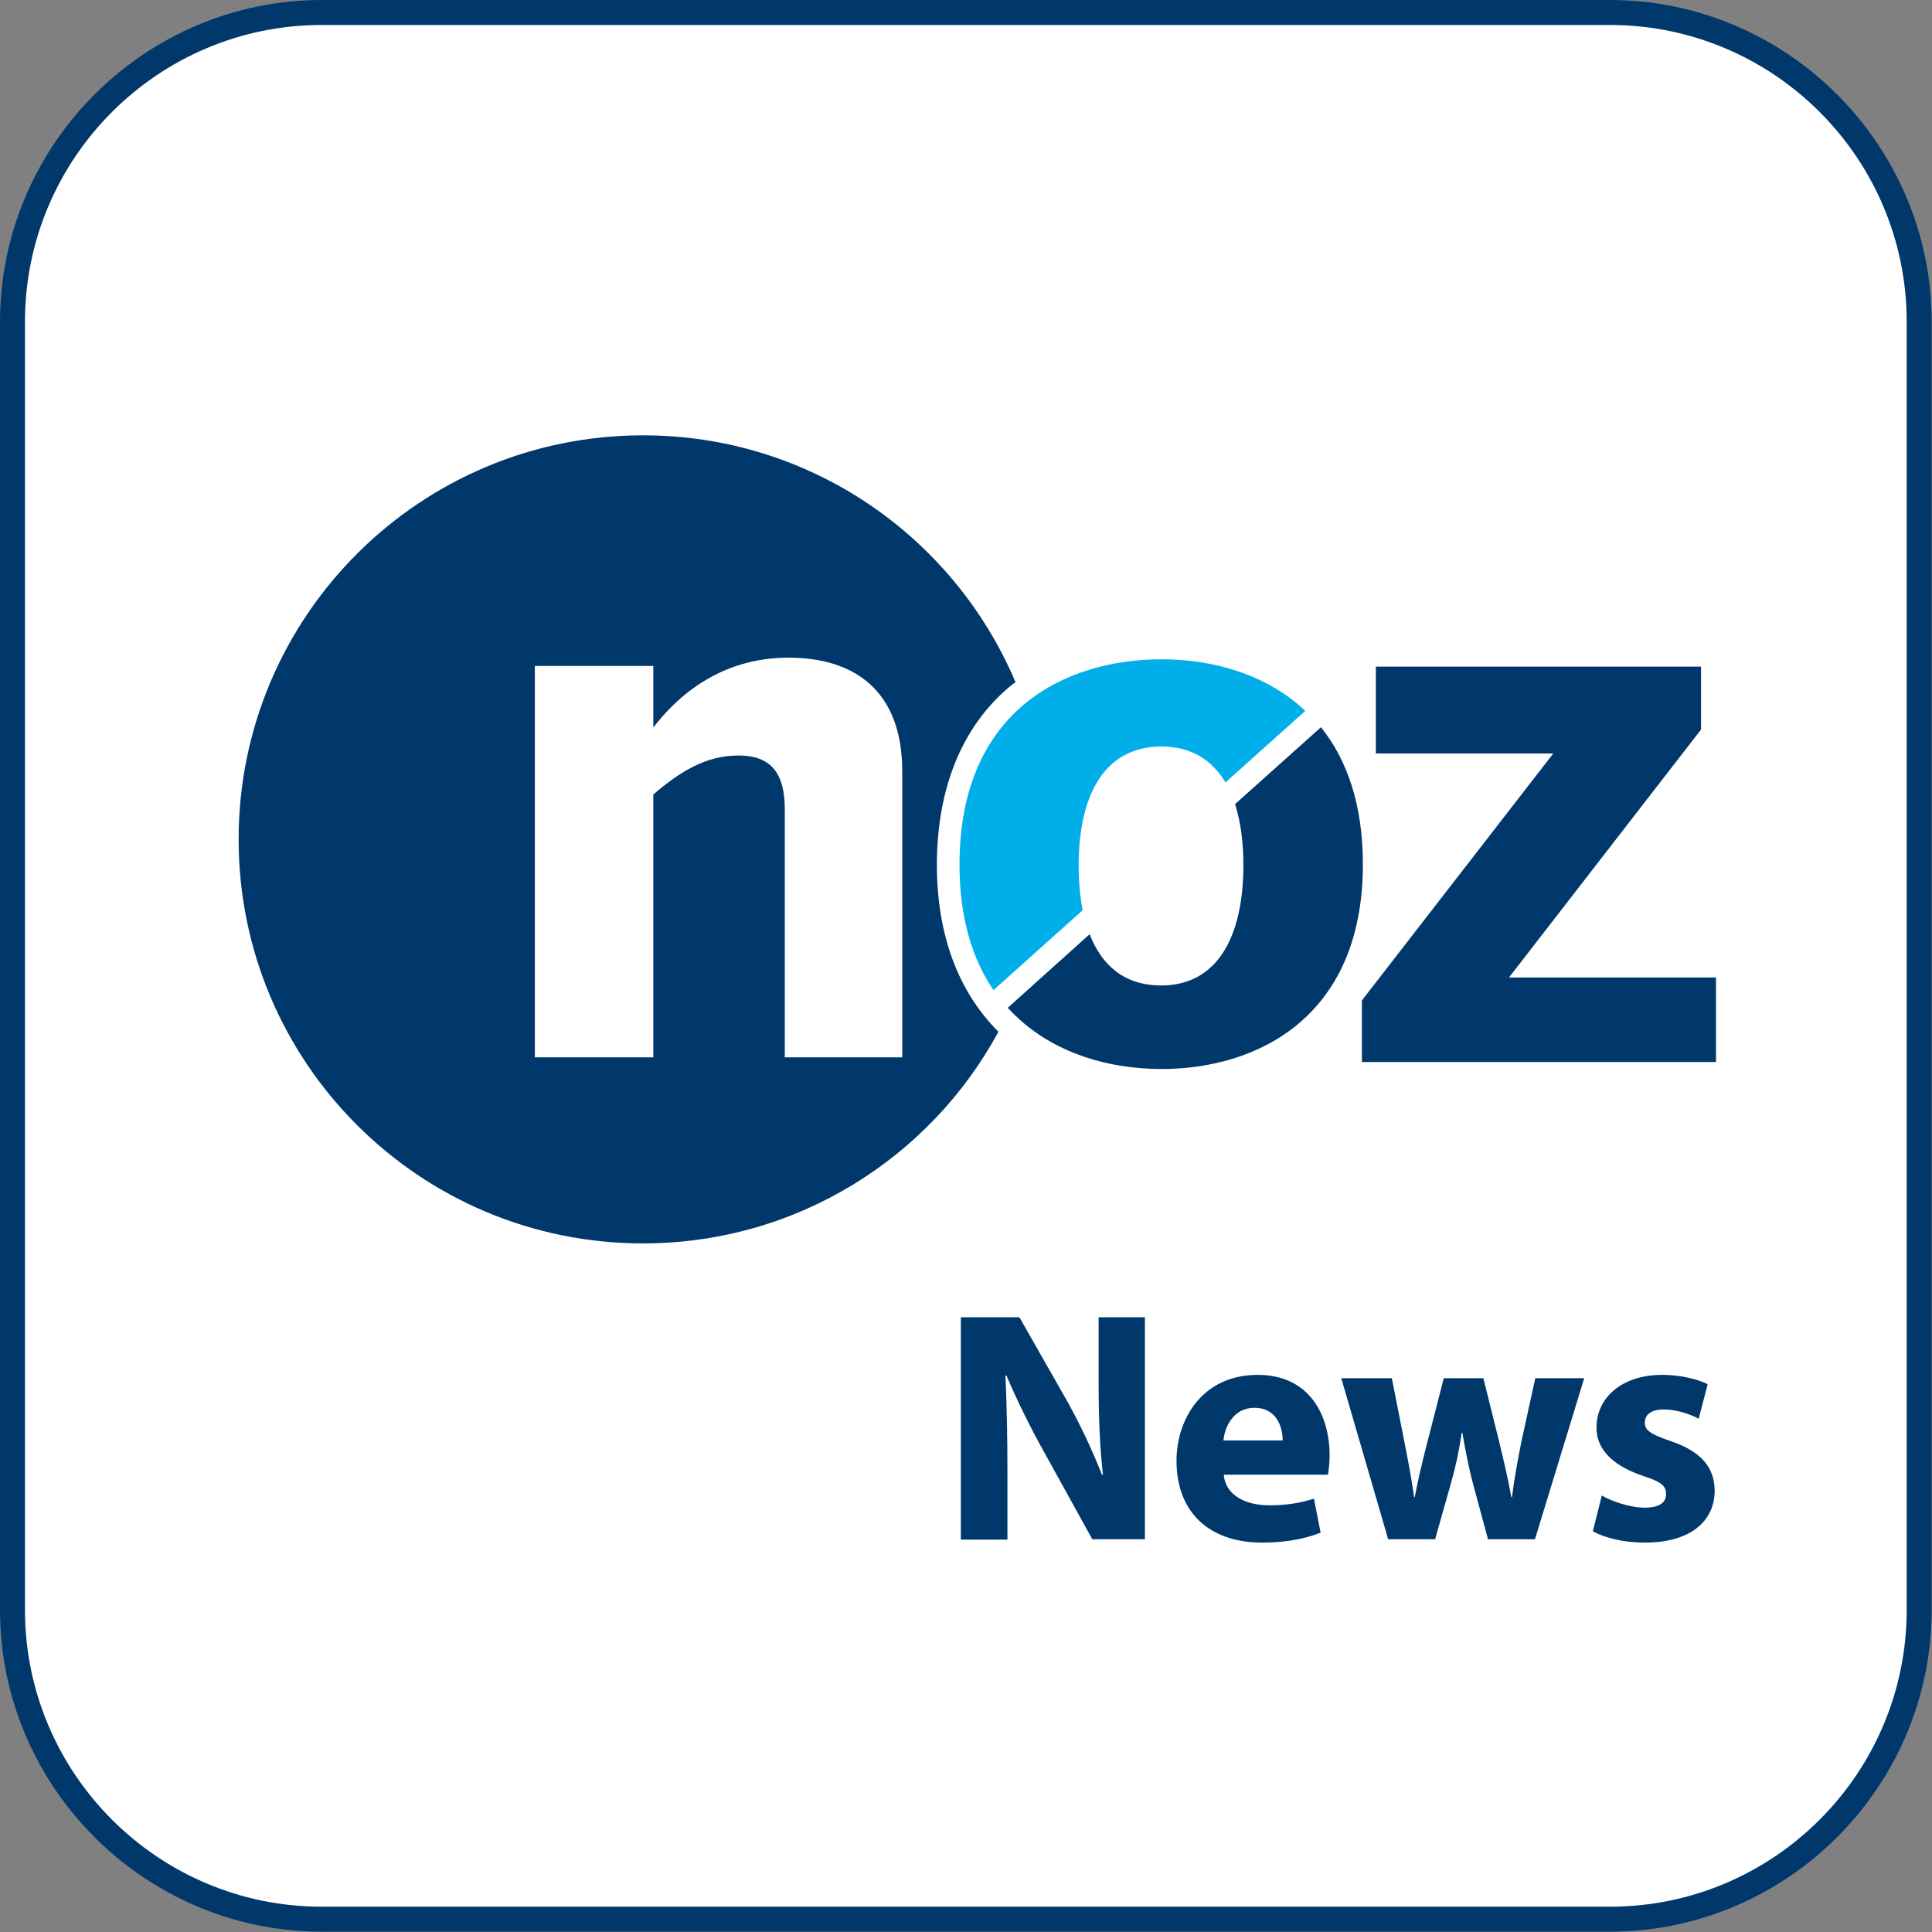 <?xml version="1.0" encoding="UTF-8"?><svg id="Ebene_1" xmlns="http://www.w3.org/2000/svg" viewBox="0 0 58.05 58.05"><rect x="0" y="0" width="58.05" height="58.05" fill="#808080" stroke="none"/><path d="m9.67.38h38.7c5.13,0,9.3,4.17,9.3,9.3v38.7c0,5.13-4.17,9.3-9.3,9.3H9.67c-5.13,0-9.3-4.17-9.3-9.3V9.67C.38,4.54,4.54.38,9.67.38Z" style="fill:#fff; stroke-width:0px;"/><path d="m48.37.75c4.92,0,8.92,4,8.92,8.92v38.7c0,4.92-4,8.92-8.92,8.92H9.67c-4.92,0-8.92-4-8.92-8.92V9.67C.75,4.75,4.75.75,9.67.75h38.7m0-.75H9.67C4.35,0,0,4.35,0,9.67v38.7c0,5.32,4.35,9.67,9.67,9.67h38.7c5.32,0,9.67-4.35,9.67-9.67V9.67c0-5.32-4.35-9.67-9.67-9.67h0Z" style="fill:#00386c; stroke-width:0px;"/><polygon points="40.92 30.06 46.67 22.64 41.34 22.64 41.34 20.03 51.11 20.03 51.11 21.92 45.34 29.37 51.56 29.37 51.56 31.91 40.92 31.91 40.92 30.06" style="fill:#00386c; stroke-width:0px;"/><path d="m30.51,20.49c-1.85-4.36-6.16-7.41-11.19-7.41-6.7,0-12.15,5.43-12.15,12.14s5.44,12.14,12.15,12.14c4.61,0,8.63-2.57,10.68-6.36-1.21-1.2-1.85-2.92-1.85-5.01,0-2.31.76-4.17,2.2-5.37.05-.04.1-.08.16-.12Zm-3.4,11.28h-3.53v-7.46c0-1.06-.4-1.61-1.39-1.61s-1.76.49-2.56,1.17v7.9h-3.56v-11.76h3.56v1.85c.71-.93,2.01-2.1,4.06-2.1,1.98,0,3.42.99,3.42,3.42v8.58Z" style="fill:#00386c; stroke-width:0px;"/><path d="m32.53,27.35c-.08-.41-.12-.87-.12-1.34,0-2.13.78-3.58,2.49-3.58.91,0,1.53.42,1.92,1.08l2.4-2.15c-1.17-1.11-2.79-1.55-4.32-1.55-2.89,0-6.07,1.53-6.07,6.17,0,1.61.39,2.84,1.02,3.77l2.68-2.4Z" style="fill:#00afea; stroke-width:0px;"/><path d="m39.68,21.86l-2.57,2.3c.17.54.25,1.16.25,1.83,0,2.15-.78,3.62-2.47,3.62-1.11,0-1.79-.61-2.15-1.54l-2.46,2.21c1.2,1.32,2.96,1.84,4.62,1.84,2.87,0,6.05-1.55,6.05-6.15,0-1.82-.49-3.16-1.26-4.12" style="fill:#00386c; stroke-width:0px;"/><path d="m28.87,46.25v-6.67h1.76l1.39,2.44c.4.7.79,1.53,1.09,2.29h.03c-.1-.88-.13-1.78-.13-2.78v-1.95h1.39v6.67h-1.58l-1.42-2.57c-.4-.71-.83-1.57-1.16-2.35h-.03c.04.89.06,1.83.06,2.92v2.01h-1.39Z" style="fill:#00386c; stroke-width:0px;"/><path d="m36.77,44.31c.05.62.66.92,1.37.92.51,0,.93-.07,1.34-.2l.2,1.02c-.49.2-1.1.3-1.75.3-1.64,0-2.58-.95-2.58-2.46,0-1.23.76-2.58,2.44-2.58,1.56,0,2.16,1.22,2.16,2.41,0,.26-.03.48-.05.59h-3.12Zm1.77-1.03c0-.37-.16-.98-.85-.98-.63,0-.89.57-.93.98h1.78Z" style="fill:#00386c; stroke-width:0px;"/><path d="m41.82,41.41l.39,1.98c.1.5.2,1.04.28,1.59h.02c.1-.55.24-1.11.36-1.58l.51-1.99h1.19l.48,1.93c.13.54.26,1.09.36,1.64h.02c.07-.55.17-1.1.28-1.65l.42-1.92h1.47l-1.48,4.84h-1.41l-.46-1.7c-.12-.47-.21-.91-.31-1.5h-.02c-.09.6-.19,1.05-.32,1.5l-.48,1.7h-1.41l-1.41-4.84h1.53Z" style="fill:#00386c; stroke-width:0px;"/><path d="m48.12,44.93c.28.17.85.37,1.3.37s.64-.16.64-.41-.15-.37-.71-.55c-1-.34-1.39-.88-1.38-1.45,0-.9.77-1.58,1.97-1.58.56,0,1.07.13,1.37.28l-.27,1.04c-.22-.12-.63-.28-1.05-.28-.37,0-.57.15-.57.4,0,.23.19.35.78.55.92.32,1.31.78,1.32,1.49,0,.9-.71,1.56-2.1,1.56-.63,0-1.2-.14-1.56-.34l.27-1.08Z" style="fill:#00386c; stroke-width:0px;"/></svg>